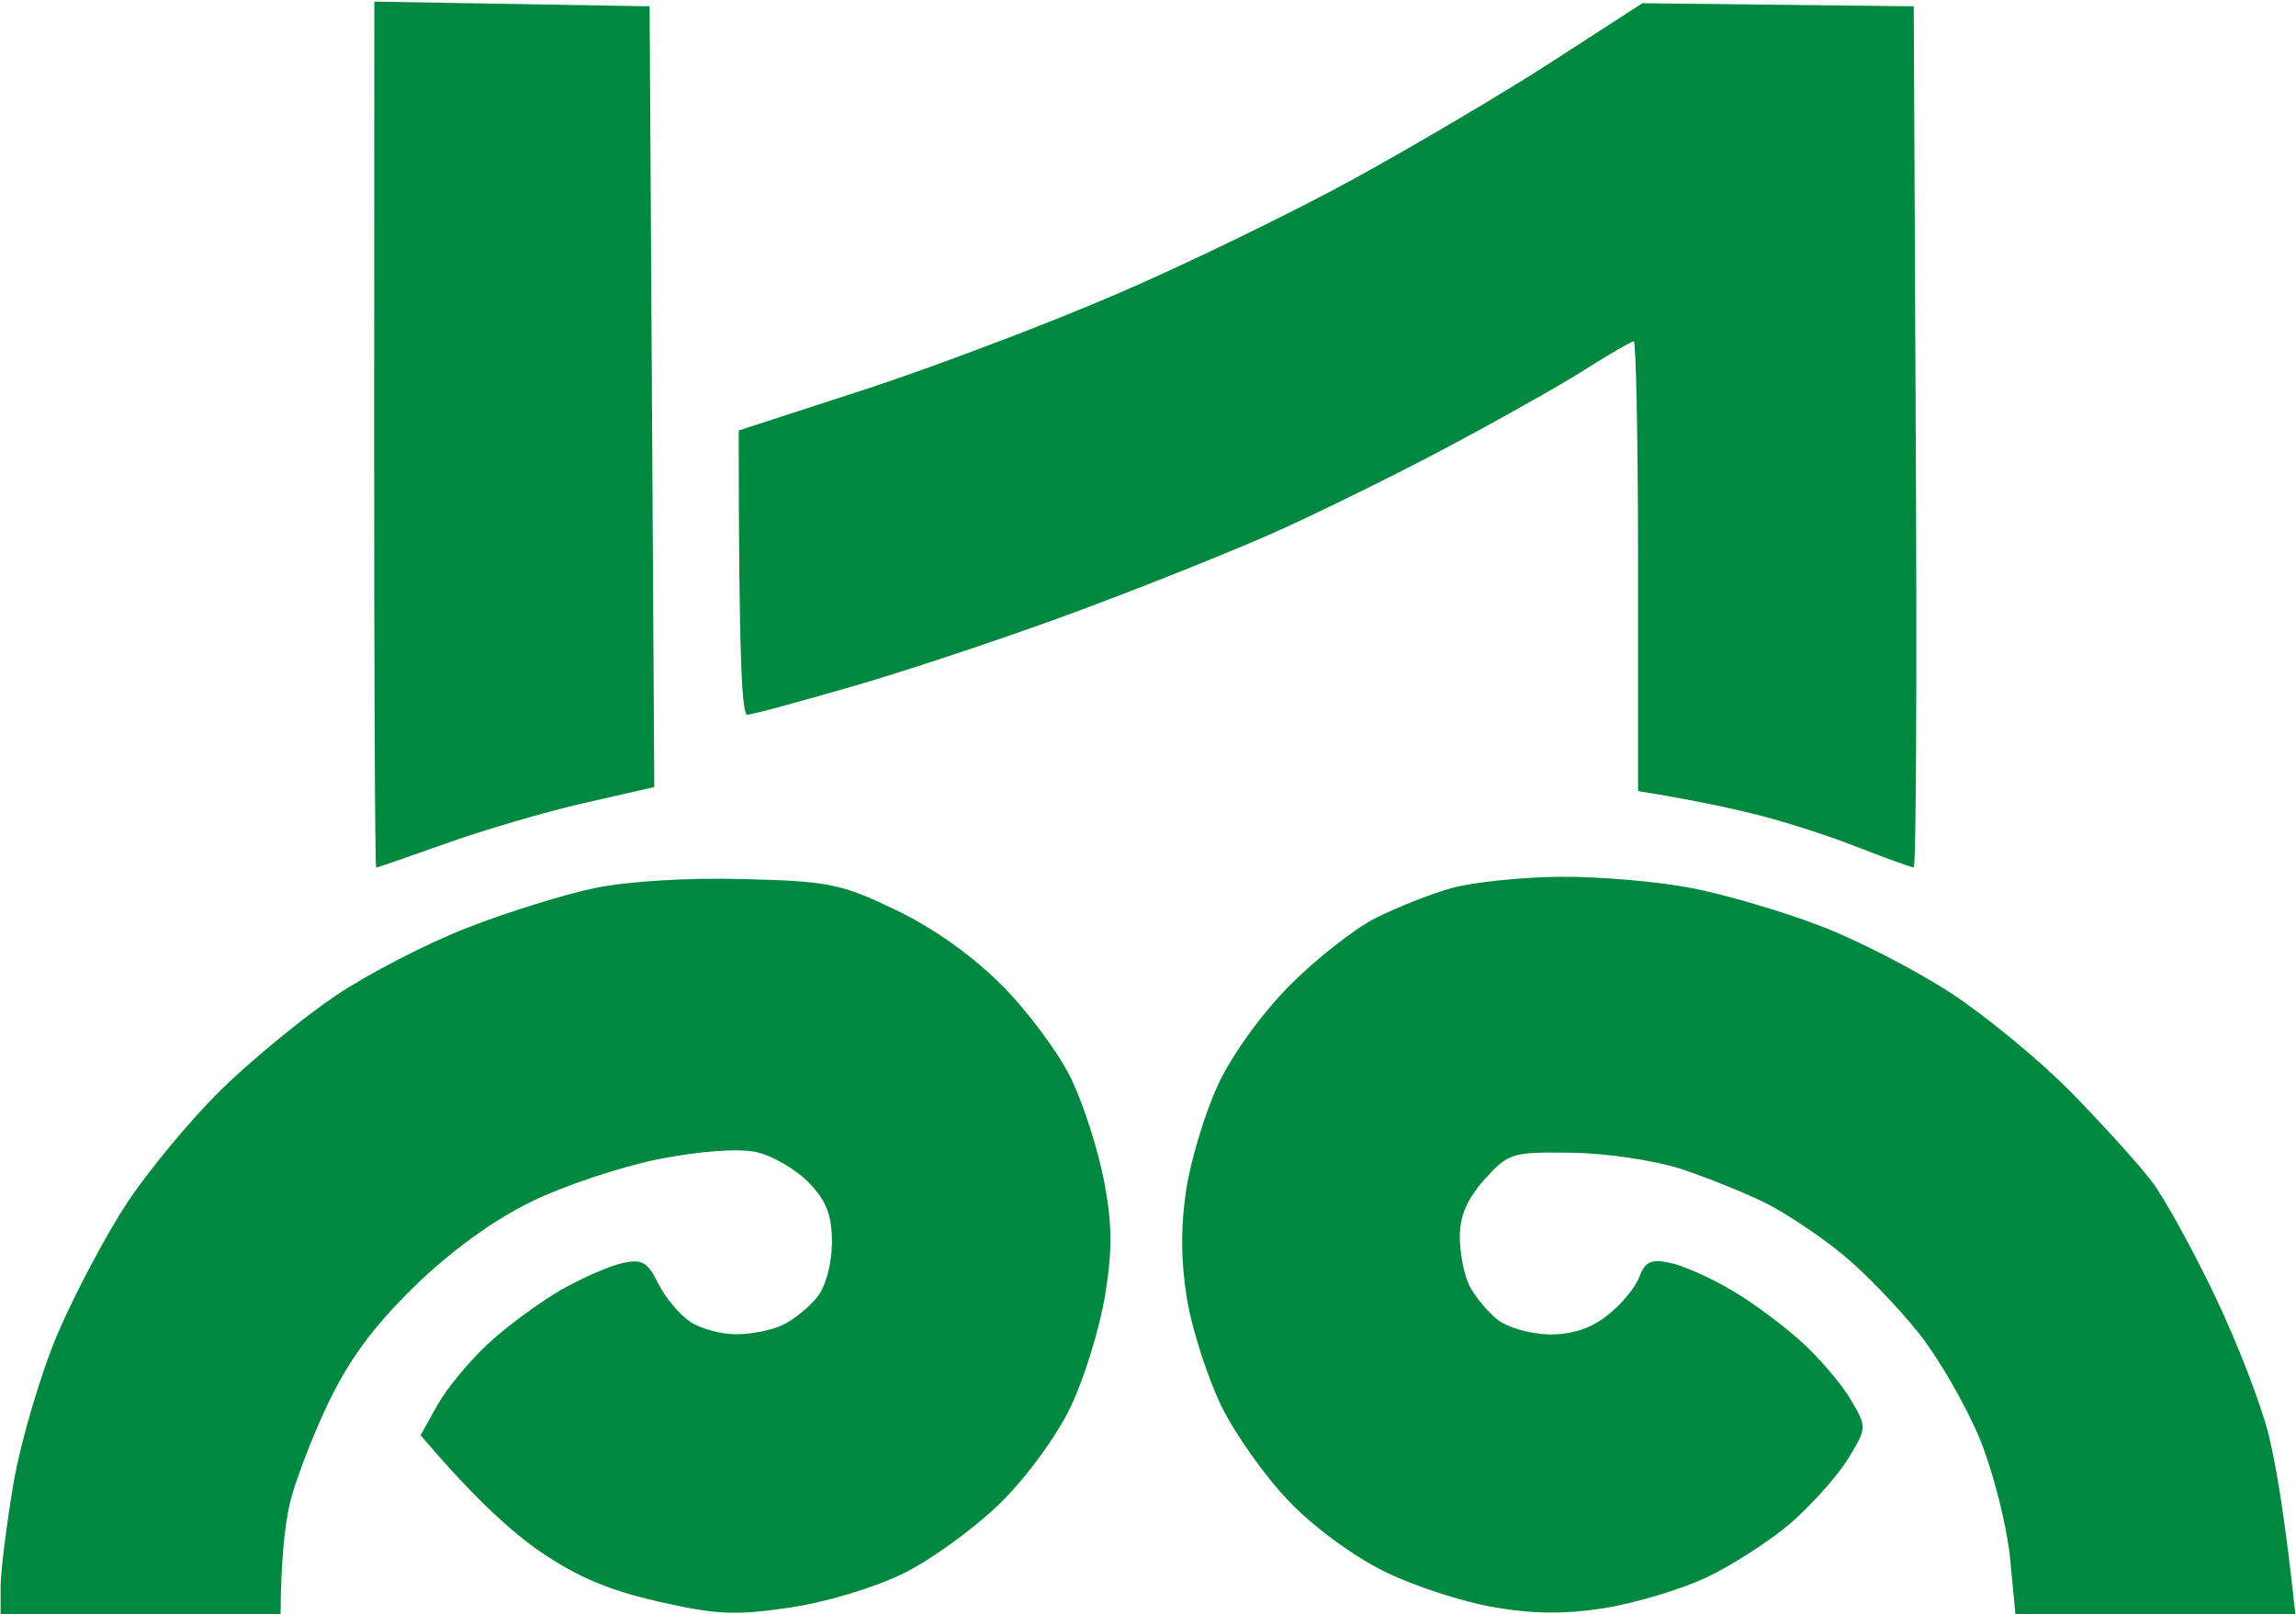 <svg version="1.2" xmlns="http://www.w3.org/2000/svg" viewBox="0 0 1131 795" width="1131" height="795"><style>.a{fill:#00883f}</style><path class="a" d="m184.3 214c0 117.3 0.4 213.3 1 213.3 0.5 0 16-5.4 34.4-11.9 18.4-6.6 49-15.6 68-19.9l34.6-7.9-2.3-384.5-135.6-2.3zm580.8-184c-24.1 15.6-68.3 41.7-98.2 58.1-29.9 16.4-82.5 42-117 56.8-34.5 14.9-90.5 36-124.4 47.1l-61.6 20c0 113.9 1.6 140 4.2 140 2.3 0 27.2-6.8 55.4-15 28.1-8.3 76.5-24.5 107.6-36.1 31-11.5 73.3-28.4 94-37.5 20.7-9.1 59.2-28 85.7-42 26.4-14 57.9-31.7 70-39.4 12-7.6 22.8-13.9 24-13.9 1.1 0 2.1 49.9 2.1 110.8v110.7c24.3 3.9 42.6 7.7 56.4 11.1 13.8 3.3 36.8 10.6 51.2 16.3 14.4 5.6 27.1 10.2 28.2 10.2 1.2 0 1.6-95.4 1-212.1l-1-212-133.7-1.5zm-472.3 407.4c-14.9 3.1-43.1 11.9-62.6 19.5-19.6 7.6-48.7 22.6-64.8 33.4-16.1 10.9-41.5 31.7-56.4 46.3-15 14.7-35.8 39.8-46.4 55.8-10.6 16.1-26 45.2-34.3 64.7-8.3 19.5-18 52.5-21.6 73.1-3.5 20.7-6.4 43.8-6.4 51.2v13.6h137.9c0.2-27.5 2.2-44 4.5-54.3 2.4-10.4 10.8-32.5 18.7-49.1 10.4-21.9 22.3-38 42.6-57.9 18.2-17.7 38.7-32.6 57.5-41.8 16.1-7.9 44.3-17.3 62.7-21 20.3-4 39.2-5.4 48-3.6 8.1 1.7 19.8 8.5 26.2 15.1 8.9 9.3 11.4 16 11.4 29.8-0.1 10.5-3.1 21.4-7.3 26.7-4 4.9-11.5 11-16.7 13.5-5.1 2.6-15.5 4.7-23 4.7-7.4 0.1-17.8-2.8-22.9-6.2-5.2-3.5-12.3-12-15.7-18.9-5.3-10.6-8-12.1-17.8-9.9-6.3 1.4-19.9 7.4-30.3 13.3-10.3 6-26.3 17.7-35.5 26.2-9.2 8.5-20.5 22.1-25.1 30.3l-8.3 14.9c26.3 31.1 45.1 47.8 58.7 57.2 18.1 12.4 34 19.2 58.3 24.7 28.5 6.5 38 7 64.8 3 18.3-2.7 41.7-9.8 56.4-17 13.8-6.9 35.2-22.5 47.6-34.7 12.9-12.8 27.7-33 34.5-47.4 6.6-13.8 14.1-38.2 16.8-54.3 3.7-22.6 3.6-35.4-0.4-56.4-2.8-15-10-37.5-16-50.2-6-12.6-21.4-33.4-34.2-46.3-14.6-14.7-34.1-28.5-52.5-37.3-26.9-12.9-32.9-14.1-75.2-15.2-27.3-0.7-57 1.1-73.2 4.5zm422.1 0c-10.3 2.9-27.2 9.6-37.6 14.9-10.3 5.3-29.3 20.2-42.1 33.1-13.4 13.5-28.2 33.9-35 48.4-6.5 13.8-13.6 37.3-15.9 52.3-2.8 18.7-2.6 35.5 0.5 54.3 2.6 14.9 10.2 38.4 16.9 52.2 6.8 13.8 21.8 35 33.5 47 12.4 12.9 32.1 27.2 47.3 34.6 14.4 7 38.4 14.8 53.3 17.3 19.2 3.4 35.2 3.5 54.4 0.5 14.9-2.4 37.5-9.1 50.1-15 12.6-5.9 31.4-18 41.8-26.9 10.3-9 23-23.2 28.2-31.6 9.3-15.3 9.4-15.5 1.5-29-4.4-7.5-15.2-20.3-24.1-28.4-8.8-8.1-24.5-19.8-34.9-25.8-10.3-6.1-23.9-12.1-30.3-13.4-9.2-1.9-12.1-0.6-15 7-1.9 5.2-9 13.7-15.7 18.9-8.2 6.5-17.5 9.5-28.8 9.4-9.3-0.2-20.7-3.5-25.6-7.5-4.9-4-11.1-11.5-13.6-16.6-2.6-5.2-4.7-16-4.7-24.1 0-10.2 3.6-18.6 12.2-28.2 11.8-13 13.4-13.5 42.9-13.1 16.8 0.2 40.9 3.8 53.6 7.9 12.6 4.1 31.4 11.7 41.8 16.8 10.3 5.2 27.6 16.7 38.3 25.6 10.8 8.9 27.8 26.5 37.7 39.1 9.9 12.6 23.4 36.2 29.9 52.2 6.5 16.1 13 42 14.6 57.5l2.7 28.3h137.9c-5-47-9.4-72.9-13-87.8-3.6-15-15.6-46-26.6-69-11-23-25-48.4-31.1-56.4-6.1-8.1-23.7-27.5-39.1-43.3-15.4-15.8-42.2-37.9-59.4-49.2-17.2-11.3-46.4-26.4-64.8-33.4-18.4-7.1-47.1-15.5-63.7-18.7-16.7-3.2-45.8-5.7-64.8-5.5-19 0.2-42.9 2.7-53.3 5.6z"/></svg>